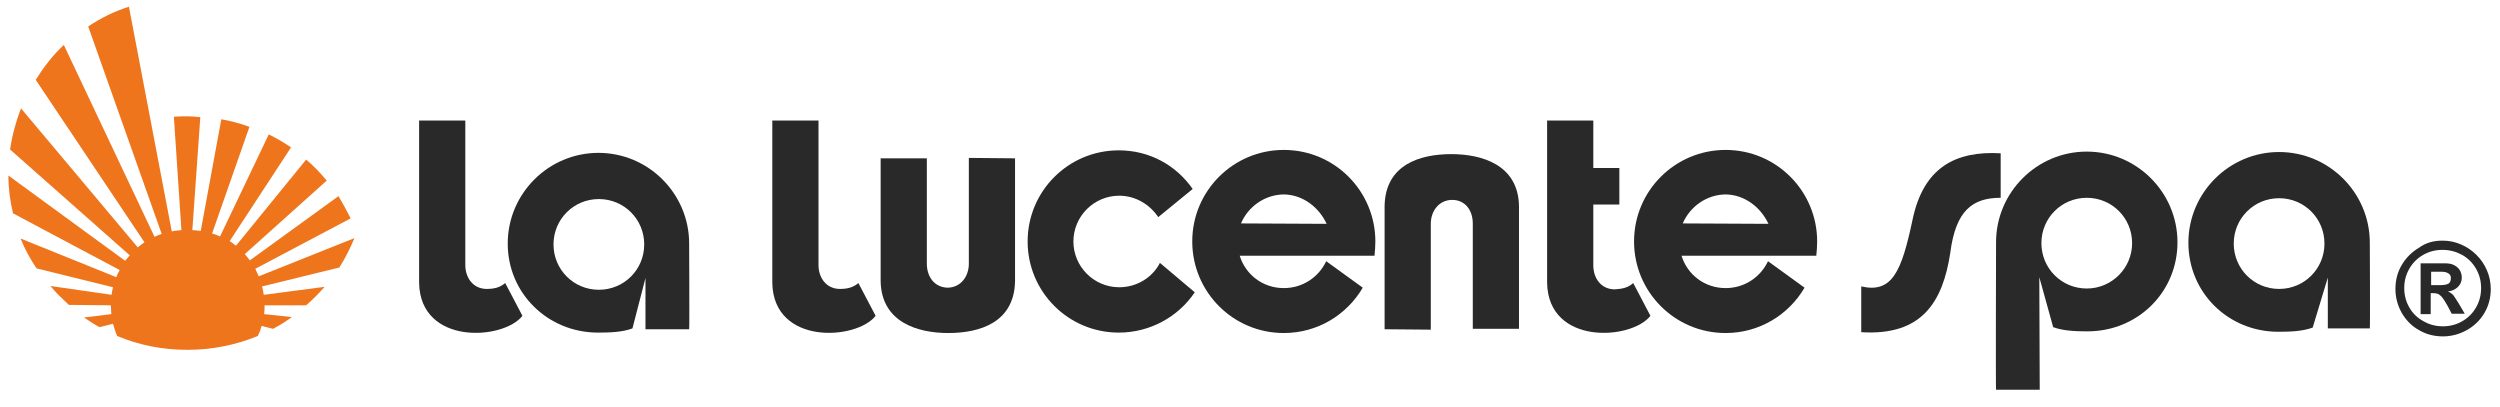 <?xml version="1.0" encoding="utf-8"?>
<!-- Generator: Adobe Illustrator 26.2.1, SVG Export Plug-In . SVG Version: 6.00 Build 0)  -->
<svg version="1.1" id="Livello_1" xmlns="http://www.w3.org/2000/svg" xmlns:xlink="http://www.w3.org/1999/xlink" x="0px" y="0px"
	 viewBox="0 0 595.3 96.9" style="enable-background:new 0 0 595.3 96.9;" xml:space="preserve">
<style type="text/css">
	.st0{fill-rule:evenodd;clip-rule:evenodd;fill:#2A2929;}
	.st1{fill:#2A2929;}
	.st2{fill:#EE751C;}
</style>
<path class="st0" d="M578.9,74.8h-2.5V62.7h5.7c0.9,0,1.6,0.1,2.2,0.4c0.6,0.3,1.1,0.7,1.4,1.2c0.3,0.5,0.5,1.1,0.5,1.8
	c0,0.9-0.3,1.6-0.9,2.2c-0.6,0.6-1.4,1-2.4,1.1c0.5,0.2,0.9,0.5,1.3,0.9c0.3,0.4,0.7,1.1,1.3,2l1.4,2.4h-3.1l-1-1.9
	c-0.5-0.9-0.9-1.5-1.2-1.9c-0.3-0.4-0.7-0.7-1-0.9c-0.3-0.1-0.7-0.2-1.2-0.2h-0.6V74.8 M578.9,64.6v3.3h2c0.9,0,1.6-0.1,2-0.3
	c0.5-0.2,0.7-0.7,0.7-1.4c0-0.5-0.2-0.9-0.6-1.1c-0.4-0.3-1-0.4-1.9-0.4H578.9z M581.6,57.3c1.6,0,3,0.3,4.4,0.9
	c1.4,0.6,2.6,1.4,3.7,2.5c1.1,1.1,1.9,2.3,2.5,3.7c0.6,1.4,0.9,2.9,0.9,4.4c0,2.1-0.5,4-1.5,5.7c-1,1.7-2.4,3.1-4.2,4.1
	c-1.8,1-3.7,1.5-5.7,1.5c-2.1,0-4-0.5-5.7-1.5c-1.8-1-3.1-2.4-4.1-4.1c-1-1.8-1.5-3.7-1.5-5.7c0-2.1,0.5-4,1.5-5.7
	c1-1.7,2.4-3.1,4.1-4.1C577.6,57.8,579.5,57.3,581.6,57.3 M581.6,59.5c-1.7,0-3.2,0.4-4.6,1.2c-1.4,0.8-2.5,1.9-3.3,3.3
	c-0.8,1.4-1.2,2.9-1.2,4.6c0,1.7,0.4,3.2,1.2,4.6c0.8,1.4,1.9,2.5,3.4,3.3c1.4,0.8,2.9,1.2,4.6,1.2c1.7,0,3.2-0.4,4.6-1.2
	c1.4-0.8,2.5-1.9,3.3-3.3c0.8-1.4,1.2-2.9,1.2-4.6c0-1.7-0.4-3.2-1.2-4.6c-0.8-1.4-1.9-2.5-3.3-3.3
	C584.8,59.9,583.3,59.5,581.6,59.5"/>
<path class="st1" d="M120.3,67.4l4.1,7.8c-4.5,5.8-24.3,7.1-24.6-7.8V28.7h11l0,34.4c0,3.1,1.9,5.7,5.1,5.7
	C117.6,68.8,119,68.5,120.3,67.4"/>
<path class="st0" d="M131.8,58.2c0-6,4.8-10.8,10.8-10.8c6,0,10.8,4.8,10.8,10.8c0,6-4.8,10.8-10.8,10.8
	C136.6,69,131.8,64.2,131.8,58.2 M150.6,78.2c-2.4,0.9-5.4,1-8.2,1c-11.9,0-21.5-9.3-21.5-21.2c0-11.9,9.7-21.6,21.6-21.6
	c11.9,0,21.6,9.7,21.6,21.6c0,0.1,0.1,20.5,0,20.4h-10.4l0-12.2L150.6,78.2z"/>
<path class="st1" d="M204.4,67.4l4.1,7.8c-4.5,5.8-24.3,7.1-24.6-7.8V28.7h11l0,34.4c0,3.1,1.9,5.7,5.1,5.7
	C201.7,68.8,203.1,68.5,204.4,67.4"/>
<path class="st1" d="M225.6,68.5c3.1,0,5.1-2.6,5.1-5.7l0-25.2l11,0.1V67c-0.2,9.8-8.4,12.3-15.9,12.3c-7.2,0-15.9-2.5-16.1-12.3
	V37.7h11l0,25.1C220.7,65.9,222.5,68.4,225.6,68.5"/>
<path class="st1" d="M276.2,62.6c-1.8,3.5-5.5,5.8-9.7,5.8c-6,0-10.9-4.9-10.9-10.9c0-6,4.9-10.9,10.9-10.9c3.9,0,7.3,2.1,9.3,5.1
	L284,45c-3.9-5.6-10.2-9.2-17.6-9.2c-12,0-21.7,9.7-21.7,21.7c0,12,9.7,21.7,21.7,21.7c7.5,0,14.2-3.8,18.1-9.6L276.2,62.6"/>
<path class="st0" d="M327.3,60.9c0.1-1.1,0.2-2.2,0.2-3.4c0-12-9.7-21.8-21.8-21.8c-12,0-21.8,9.7-21.8,21.8
	c0,12,9.7,21.8,21.8,21.8c8,0,15-4.3,18.8-10.8l-8.7-6.3c-1.8,3.8-5.6,6.4-10.1,6.4c-5,0-9.1-3.2-10.5-7.7L327.3,60.9 M315.9,53.3
	l-20.4-0.1c1.7-4,5.7-6.9,10.3-6.9C310.3,46.4,314.1,49.4,315.9,53.3"/>
<path class="st0" d="M432.5,60.9c0.1-1.1,0.2-2.2,0.2-3.4c0-12-9.7-21.8-21.8-21.8c-12,0-21.8,9.7-21.8,21.8
	c0,12,9.7,21.8,21.8,21.8c8,0,15-4.3,18.8-10.8l-8.7-6.3c-1.8,3.8-5.6,6.4-10.1,6.4c-5,0-9.1-3.2-10.5-7.7L432.5,60.9 M421.1,53.3
	l-20.4-0.1c1.7-4,5.7-6.9,10.3-6.9C415.5,46.4,419.3,49.4,421.1,53.3"/>
<path class="st1" d="M388.9,67.4l4.1,7.8c-4.5,5.8-24.3,7.1-24.6-7.8V28.7h11V40l6.2,0v8.7h-6.2l0,14.5c0,3.1,1.9,5.7,5.1,5.7
	C386.3,68.8,387.7,68.5,388.9,67.4"/>
<path class="st1" d="M345.8,47.6c-3.1,0-5.1,2.6-5.1,5.7l0,25.2l-11-0.1V49c0.2-9.8,8.4-12.3,15.9-12.3c7.2,0,15.9,2.5,16.1,12.3
	v29.3h-11l0-25.1C350.7,50.1,348.9,47.6,345.8,47.6"/>
<path class="st0" d="M531.9,58c0-6,4.8-10.8,10.8-10.8c6,0,10.8,4.8,10.8,10.8c0,6-4.8,10.8-10.8,10.8C536.7,68.8,531.9,64,531.9,58
	 M550.7,78c-2.4,0.9-5.4,1-8.2,1c-11.9,0-21.4-9.3-21.4-21.2c0-11.9,9.7-21.6,21.6-21.6c11.9,0,21.6,9.7,21.6,21.6
	c0,0.1,0.1,20.5,0,20.4h-10l0-12.1L550.7,78z"/>
<path class="st0" d="M507.7,57.9c0-6-4.8-10.8-10.8-10.8c-6,0-10.8,4.8-10.8,10.8c0,6,4.8,10.8,10.8,10.8
	C502.9,68.7,507.7,63.8,507.7,57.9 M488.9,77.9c2.4,0.9,5.4,1,8.2,1c11.9,0,21.4-9.3,21.4-21.2c0-11.9-9.7-21.6-21.6-21.6
	c-11.9,0-21.6,9.7-21.6,21.6c0,0.1-0.1,35.3,0,35.1h10.4L485.6,66L488.9,77.9z"/>
<path class="st1" d="M443.2,79.1c14.4,0.9,19.4-7.1,21.2-18.9c1.3-10.1,5.3-13.1,12-13.1V36.5c-10.7-0.6-18.4,3.3-21,15.9
	c-2.6,12.2-4.8,17.5-12.2,15.8L443.2,79.1"/>
<path class="st2" d="M80.8,63.7c1.4-2.2,2.6-4.6,3.6-7l-22.8,9.1c-0.3-0.6-0.5-1.2-0.8-1.8l22.7-12c-0.9-1.8-1.9-3.6-2.9-5.3
	L59.5,62c-0.4-0.5-0.8-1-1.2-1.5L77.8,43c-1.5-1.8-3.1-3.5-4.9-5L56.2,58.5c-0.5-0.4-1-0.7-1.5-1.1l14.6-22.3
	c-1.7-1.2-3.5-2.2-5.3-3.1L52.4,56.3c-0.6-0.3-1.2-0.5-1.9-0.7l8.9-25.4c-2.2-0.8-4.4-1.4-6.7-1.8l-4.9,26.6c-0.7-0.1-1.3-0.2-2-0.2
	l1.9-26.9c-1-0.1-2-0.2-3-0.2c-1.1,0-2.2,0-3.3,0.1l1.8,27c-0.8,0.1-1.5,0.1-2.3,0.3L30.7,1.6C27.2,2.7,24,4.3,21,6.3l17.5,49.4
	c-0.6,0.2-1.1,0.4-1.7,0.7L15.2,10.7c-2.6,2.4-4.8,5.3-6.7,8.3l25.9,38.7c-0.6,0.4-1.1,0.8-1.6,1.2L5,25.8c-1.2,3.1-2.1,6.4-2.6,9.8
	l28.5,25.2c-0.4,0.4-0.7,0.9-1.1,1.3L2,41.8c0,3.1,0.4,6.1,1.1,9l25.4,13.5c-0.3,0.6-0.6,1.1-0.8,1.7L4.9,56.8
	c1,2.5,2.3,4.9,3.8,7.1l18.2,4.5c-0.1,0.6-0.3,1.2-0.3,1.8l-14.6-2.1c1.3,1.6,2.9,3.1,4.4,4.5l10,0.1c0,0.7,0.1,1.4,0.1,2.1L20,75.6
	c1.2,0.8,2.4,1.6,3.7,2.3l3.2-0.8c0.3,1,0.6,2,1,2.9c5.2,2.2,10.8,3.3,16.8,3.3c5.9,0,11.6-1.2,16.7-3.3c0.4-0.8,0.7-1.6,0.9-2.4
	l2.7,0.7c1.6-0.8,3.1-1.8,4.5-2.8l-6.6-0.7c0.1-0.7,0.1-1.4,0.1-2.1l9.9,0c1.6-1.4,3-2.8,4.4-4.4l-14.5,1.9c-0.1-0.7-0.2-1.3-0.4-2
	L80.8,63.7"/>
</svg>
